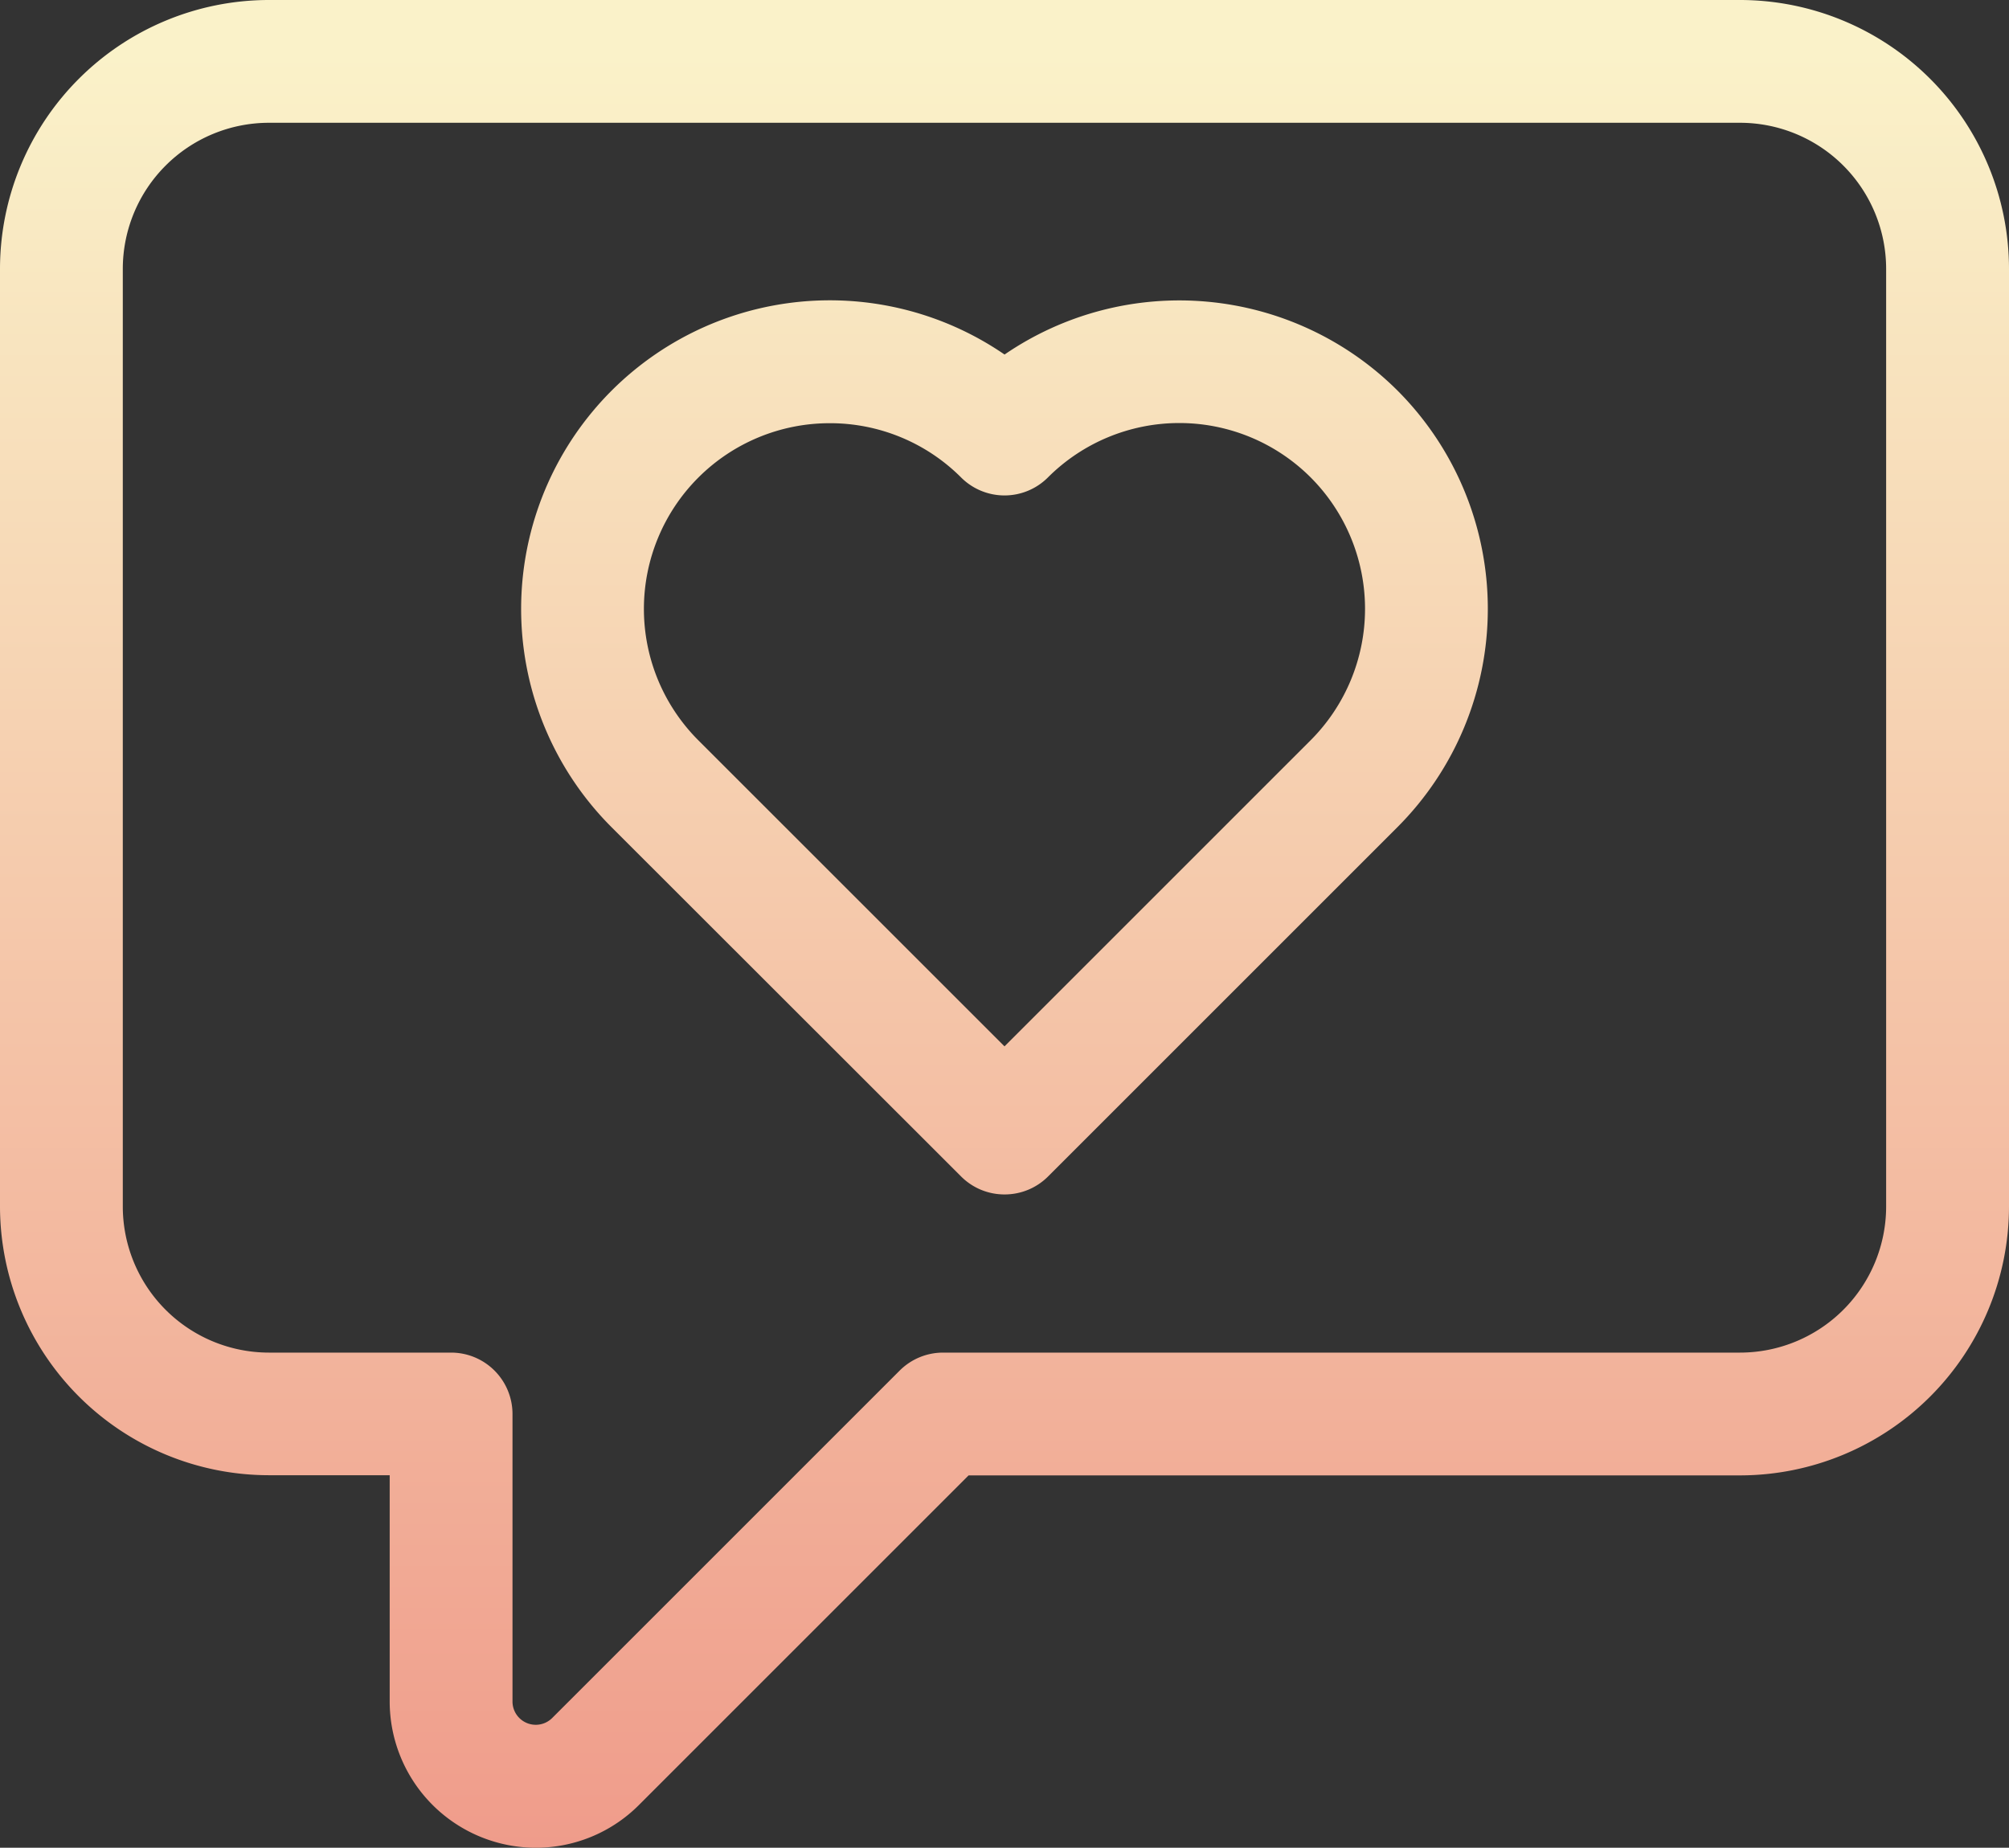 <svg xmlns="http://www.w3.org/2000/svg" xmlns:xlink="http://www.w3.org/1999/xlink" viewBox="0 0 354.84 326.41"><rect x="0" y="0" width="354.84" height="326.41" fill="#333333" stroke="none"/><defs><style>.cls-1{isolation:isolate;}.cls-2{mix-blend-mode:screen;}.cls-3{fill:url(#名称未設定グラデーション_6);}.cls-4{fill:url(#名称未設定グラデーション_6-2);}</style><linearGradient id="名称未設定グラデーション_6" x1="177.42" y1="9.22" x2="177.42" y2="396.42" gradientUnits="userSpaceOnUse"><stop offset="0" stop-color="#faf2c9"/><stop offset="1" stop-color="#ed897d"/></linearGradient><linearGradient id="名称未設定グラデーション_6-2" x1="177.4" y1="9.25" x2="177.4" y2="396.41" xlink:href="#名称未設定グラデーション_6"/></defs><g class="cls-1"><g id="レイヤー_2" data-name="レイヤー 2"><g id="レイヤー_1-2" data-name="レイヤー 1"><g class="cls-2"><path class="cls-3" d="M94.65,326.41A25.84,25.84,0,0,1,68.83,300.6v-40H47.48A47.53,47.53,0,0,1,0,213.15V47.48A47.53,47.53,0,0,1,47.48,0H307.35a47.54,47.54,0,0,1,47.49,47.48V213.15a47.54,47.54,0,0,1-47.49,47.48H171.08l-58.21,58.21A25.73,25.73,0,0,1,94.65,326.41ZM47.48,21.69A25.82,25.82,0,0,0,21.69,47.48V213.15a25.82,25.82,0,0,0,25.79,25.79H79.67a10.85,10.85,0,0,1,10.85,10.85V300.6a4.11,4.11,0,0,0,7,2.9l61.38-61.38a10.85,10.85,0,0,1,7.67-3.18H307.35a25.82,25.82,0,0,0,25.79-25.79V47.48a25.82,25.82,0,0,0-25.79-25.79Z"/><path class="cls-4" d="M177.42,211a10.8,10.8,0,0,1-7.67-3.18L108,146.11a54.52,54.52,0,0,1,69.43-83.48A54.6,54.6,0,0,1,246.84,69h0a54.57,54.57,0,0,1,0,77.1l-61.75,61.75A10.82,10.82,0,0,1,177.42,211ZM146.54,74.76a32.81,32.81,0,0,0-23.21,56l54.09,54.08,54.08-54.08a32.86,32.86,0,0,0,0-46.42h0a32.82,32.82,0,0,0-46.41,0,10.84,10.84,0,0,1-15.34,0A32.7,32.7,0,0,0,146.54,74.76Z"/></g></g></g></g></svg>